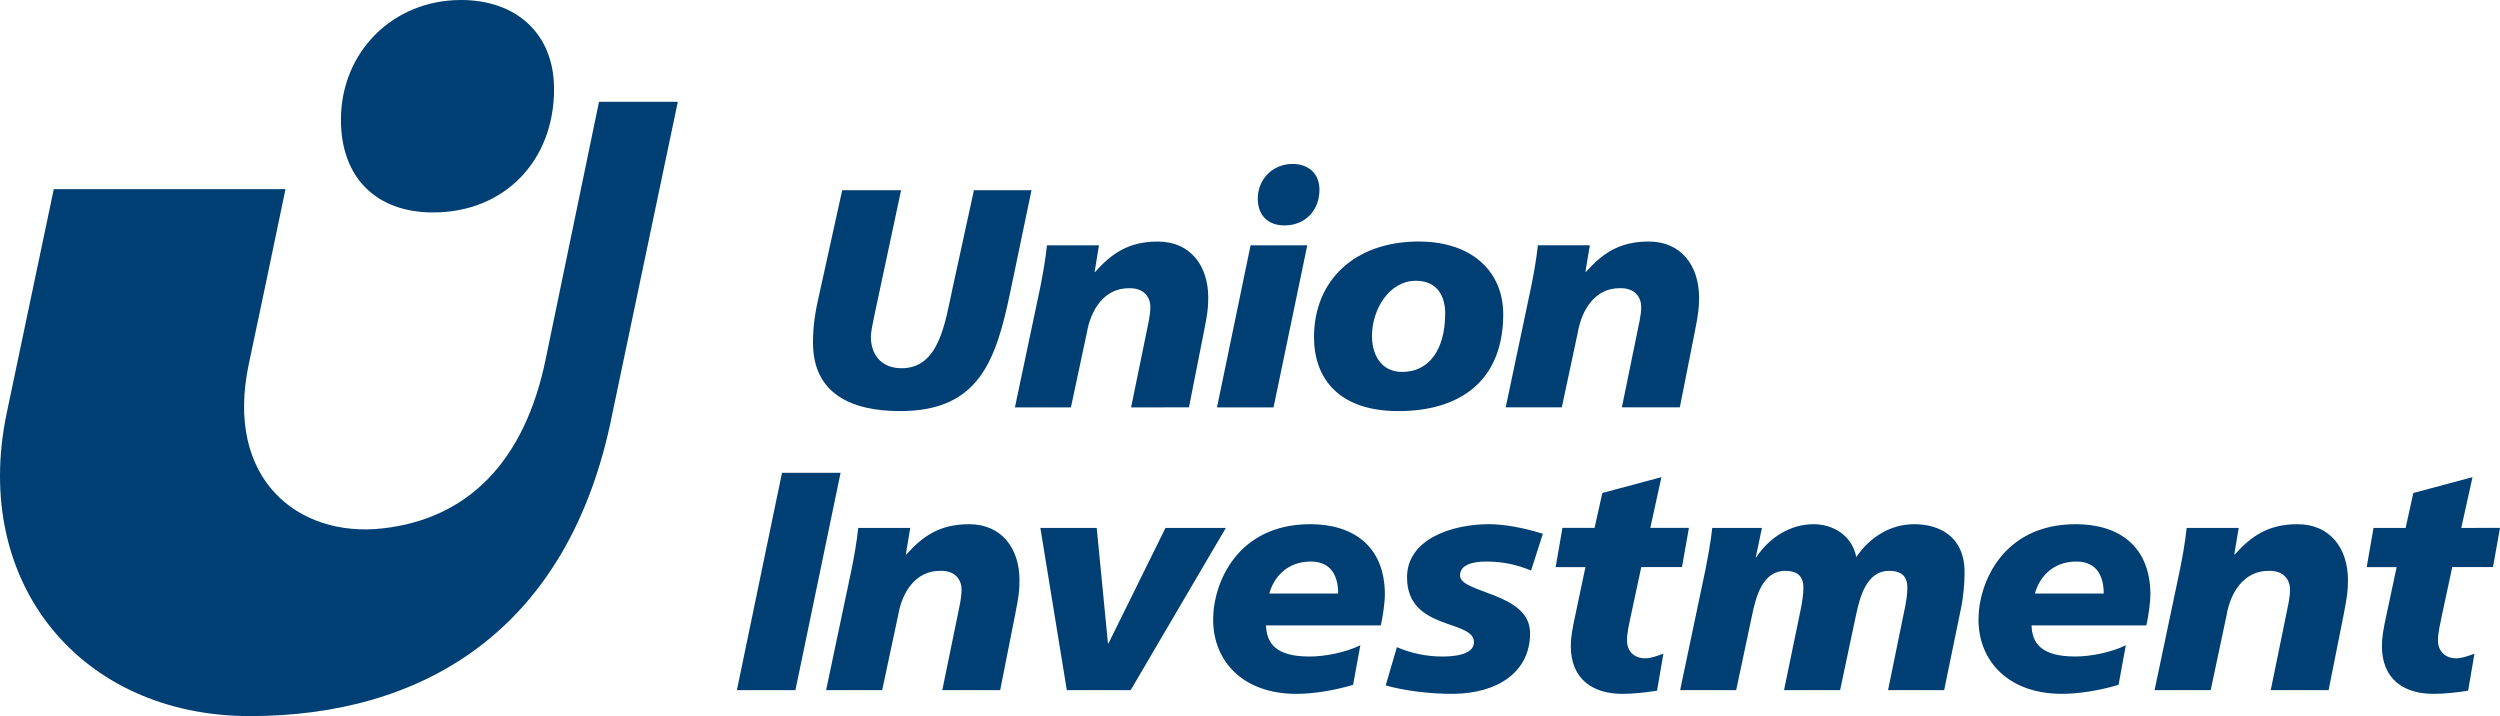<svg xmlns:dc="http://purl.org/dc/elements/1.1/" xmlns:cc="http://creativecommons.org/ns#" xmlns:rdf="http://www.w3.org/1999/02/22-rdf-syntax-ns#" xmlns:svg="http://www.w3.org/2000/svg" xmlns="http://www.w3.org/2000/svg" xmlns:sodipodi="http://sodipodi.sourceforge.net/DTD/sodipodi-0.dtd" xmlns:inkscape="http://www.inkscape.org/namespaces/inkscape" width="136.487" height="39.095" viewBox="0 0 136.487 39.095" id="svg11036" sodipodi:docname="Union_Investment_2010_logo.svg" inkscape:version="0.92.4 (5da689c313, 2019-01-14)"><defs id="defs11038"></defs><path d="m 134.372,28.821 0.614,-2.77 -3.232,0.865 -0.419,1.905 h -1.753 l -0.372,2.14 h 1.634 l -0.529,2.484 c -0.206,0.933 -0.275,1.372 -0.275,1.822 0,1.847 1.239,2.613 2.806,2.613 0.614,0 1.251,-0.069 1.901,-0.172 l 0.345,-2.02 c -0.327,0.115 -0.661,0.252 -0.994,0.252 -0.609,0 -0.997,-0.391 -0.997,-0.981 0,-0.428 0.115,-0.869 0.251,-1.535 l 0.528,-2.464 h 2.224 l 0.382,-2.14 z m -6.419,4.725 c 0.181,-0.937 0.234,-1.276 0.234,-1.873 0,-1.729 -0.969,-3.054 -2.757,-3.054 -1.609,0 -2.529,0.66 -3.416,1.649 h -0.033 l 0.241,-1.446 h -2.841 c -0.088,0.799 -0.218,1.543 -0.375,2.31 l -1.377,6.546 h 3.064 l 0.864,-4.08 c 0.221,-1.308 0.984,-2.432 2.281,-2.432 0.846,-0.034 1.185,0.493 1.185,1.024 0,0.458 -0.118,0.897 -0.203,1.339 l -0.85,4.149 h 3.16 z m -10.773,0.597 c 0.123,-0.53 0.221,-1.312 0.221,-1.668 0,-2.687 -1.752,-3.857 -4.08,-3.857 -3.94,0 -5.306,3.16 -5.306,5.216 0,2.224 1.601,4.046 4.559,4.046 0.889,0 2.025,-0.172 3.088,-0.493 l 0.397,-2.159 c -0.845,0.411 -1.96,0.614 -2.77,0.614 -1.866,0 -2.351,-0.747 -2.377,-1.7 z m -2.328,-1.738 h -3.757 c 0.223,-0.845 0.94,-1.747 2.26,-1.747 1.122,0 1.497,0.796 1.497,1.747 m -7.798,0.833 c 0.138,-0.628 0.202,-1.411 0.202,-1.986 0,-1.974 -1.384,-2.633 -2.746,-2.633 -1.278,0 -2.417,0.683 -3.166,1.798 -0.234,-1.202 -1.289,-1.798 -2.33,-1.798 -1.236,0 -2.38,0.683 -3.127,1.798 l -0.034,0.019 0.34,-1.614 h -2.712 c -0.089,0.799 -0.231,1.543 -0.379,2.31 l -1.375,6.546 h 3.059 l 0.866,-4.08 c 0.201,-0.95 0.54,-2.432 1.817,-2.432 0.717,0 0.987,0.344 0.987,0.919 0,0.36 -0.069,0.833 -0.168,1.29 l -0.889,4.303 h 3.061 l 0.866,-4.08 c 0.206,-0.95 0.547,-2.432 1.814,-2.432 0.722,0 0.992,0.344 0.992,0.919 0,0.36 -0.07,0.833 -0.173,1.29 l -0.881,4.303 h 3.063 z M 92.527,18.112 c 0.184,-0.935 0.233,-1.275 0.233,-1.863 0,-1.734 -0.969,-3.063 -2.747,-3.063 -1.619,0 -2.535,0.663 -3.424,1.653 h -0.034 l 0.242,-1.447 h -2.839 c -0.083,0.8 -0.222,1.55 -0.376,2.313 l -1.379,6.534 h 3.063 l 0.87,-4.075 c 0.221,-1.308 0.987,-2.43 2.272,-2.43 0.855,-0.029 1.192,0.493 1.192,1.024 0,0.454 -0.122,0.899 -0.206,1.335 l -0.849,4.145 h 3.164 z M 82.068,17.144 c 0,-2.221 -1.599,-3.958 -4.619,-3.958 -3.471,0 -5.711,2.11 -5.711,5.216 0,2.228 1.32,4.042 4.608,4.042 3.323,0 5.723,-1.614 5.723,-5.3 m -3.17,-0.034 c 0,2.006 -0.903,3.194 -2.333,3.194 -1.036,0.018 -1.663,-0.781 -1.663,-1.971 0,-1.408 0.915,-3.004 2.397,-3.004 1.192,0 1.599,0.869 1.599,1.782 m -6.864,-6.757 c 0,-0.883 -0.603,-1.404 -1.466,-1.404 -1.08,0 -1.901,0.825 -1.901,1.895 0,0.902 0.548,1.462 1.46,1.462 1.131,0 1.907,-0.82 1.907,-1.952 m -0.665,3.038 h -3.095 l -1.833,8.847 h 3.087 z m -5.645,4.721 c 0.188,-0.935 0.239,-1.275 0.239,-1.863 0,-1.734 -0.969,-3.063 -2.751,-3.063 -1.617,0 -2.534,0.663 -3.418,1.653 h -0.035 l 0.238,-1.447 h -2.84 c -0.084,0.8 -0.219,1.55 -0.37,2.313 l -1.379,6.534 h 3.057 l 0.87,-4.075 c 0.222,-1.308 0.983,-2.43 2.278,-2.43 0.848,-0.029 1.189,0.493 1.189,1.024 0,0.454 -0.118,0.899 -0.202,1.335 l -0.85,4.145 H 64.911 Z M 55.162,15.908 56.315,10.383 h -3.143 l -1.171,5.37 c -0.411,1.903 -0.735,4.35 -2.776,4.35 -1.118,0 -1.68,-0.751 -1.68,-1.719 0,-0.272 0.102,-0.727 0.218,-1.291 l 1.432,-6.709 h -3.215 l -1.34,6.082 c -0.122,0.547 -0.255,1.307 -0.255,2.244 0,2.78 2.089,3.734 4.758,3.734 4.317,0 5.235,-2.767 6.02,-6.536 m -9.272,9.904 h -3.197 l -2.464,11.865 h 3.196 z M 33.438,22.549 37.005,5.557 h -4.302 l -2.89,13.944 c -1.149,5.743 -4.305,8.831 -8.929,9.347 -4.597,0.517 -8.638,-2.687 -7.3,-8.983 0.52,-2.432 1.324,-6.277 2.002,-9.539 H 2.936 L 0.367,22.549 C -1.579,31.848 4.422,39.095 13.649,39.095 c 9.287,0 17.429,-4.534 19.789,-16.546 M 30.249,4.864 C 30.249,1.809 28.16,0 25.173,0 c -3.724,0 -6.56,2.839 -6.56,6.541 0,3.12 1.891,5.057 5.032,5.057 3.917,0 6.604,-2.839 6.604,-6.734 m 16.231,26.267 -1.379,6.546 h 3.061 l 0.87,-4.08 c 0.218,-1.308 0.984,-2.432 2.273,-2.432 0.854,-0.034 1.191,0.493 1.191,1.024 0,0.458 -0.114,0.897 -0.201,1.339 l -0.851,4.149 h 3.16 l 0.818,-4.131 c 0.188,-0.937 0.237,-1.276 0.237,-1.873 0,-1.729 -0.971,-3.054 -2.752,-3.054 -1.616,0 -2.534,0.66 -3.421,1.649 h -0.033 l 0.241,-1.446 h -2.84 c -0.083,0.799 -0.222,1.543 -0.374,2.31 m 13.394,-2.31 h -3.076 l 1.444,8.856 h 3.485 l 5.197,-8.856 h -3.295 l -3.11,6.302 h -0.031 z m 6.357,5.013 c 0,2.224 1.587,4.046 4.547,4.046 0.889,0 2.023,-0.172 3.093,-0.493 l 0.396,-2.159 c -0.858,0.411 -1.96,0.614 -2.777,0.614 -1.865,0 -2.342,-0.747 -2.372,-1.7 h 6.267 c 0.122,-0.53 0.222,-1.312 0.222,-1.668 0,-2.687 -1.755,-3.857 -4.078,-3.857 -3.941,0 -5.298,3.16 -5.298,5.216 m 3.068,-1.429 c 0.221,-0.845 0.938,-1.747 2.262,-1.747 1.121,0 1.495,0.796 1.495,1.747 z m 6.964,2.926 -0.611,2.089 c 0.954,0.273 2.389,0.473 3.728,0.46 2.3,-0.034 4.154,-1.122 4.154,-3.316 0,-2.226 -3.826,-2.159 -3.826,-3.146 0,-0.608 0.746,-0.76 1.427,-0.76 0.922,0 1.673,0.169 2.454,0.49 l 0.643,-2.006 c -1.106,-0.352 -2.175,-0.524 -2.942,-0.524 -2.058,0 -4.474,0.833 -4.474,2.903 0,2.926 3.655,2.282 3.655,3.538 0,0.73 -1.224,0.784 -1.722,0.784 -0.85,0 -1.704,-0.172 -2.488,-0.512 m 8.669,-4.37 h 1.626 l -0.524,2.484 c -0.203,0.933 -0.275,1.372 -0.275,1.822 0,1.847 1.245,2.613 2.812,2.613 0.602,0 1.255,-0.069 1.897,-0.172 l 0.346,-2.02 c -0.325,0.115 -0.67,0.252 -0.988,0.252 -0.617,0 -0.999,-0.391 -0.999,-0.981 0,-0.428 0.113,-0.869 0.252,-1.535 l 0.527,-2.464 h 2.222 l 0.38,-2.14 h -2.109 l 0.609,-2.77 -3.227,0.865 -0.424,1.905 h -1.755 z" id="path2521" style="fill:#003f74;fill-opacity:1;fill-rule:nonzero;stroke:none" inkscape:connector-curvature="0"></path></svg>